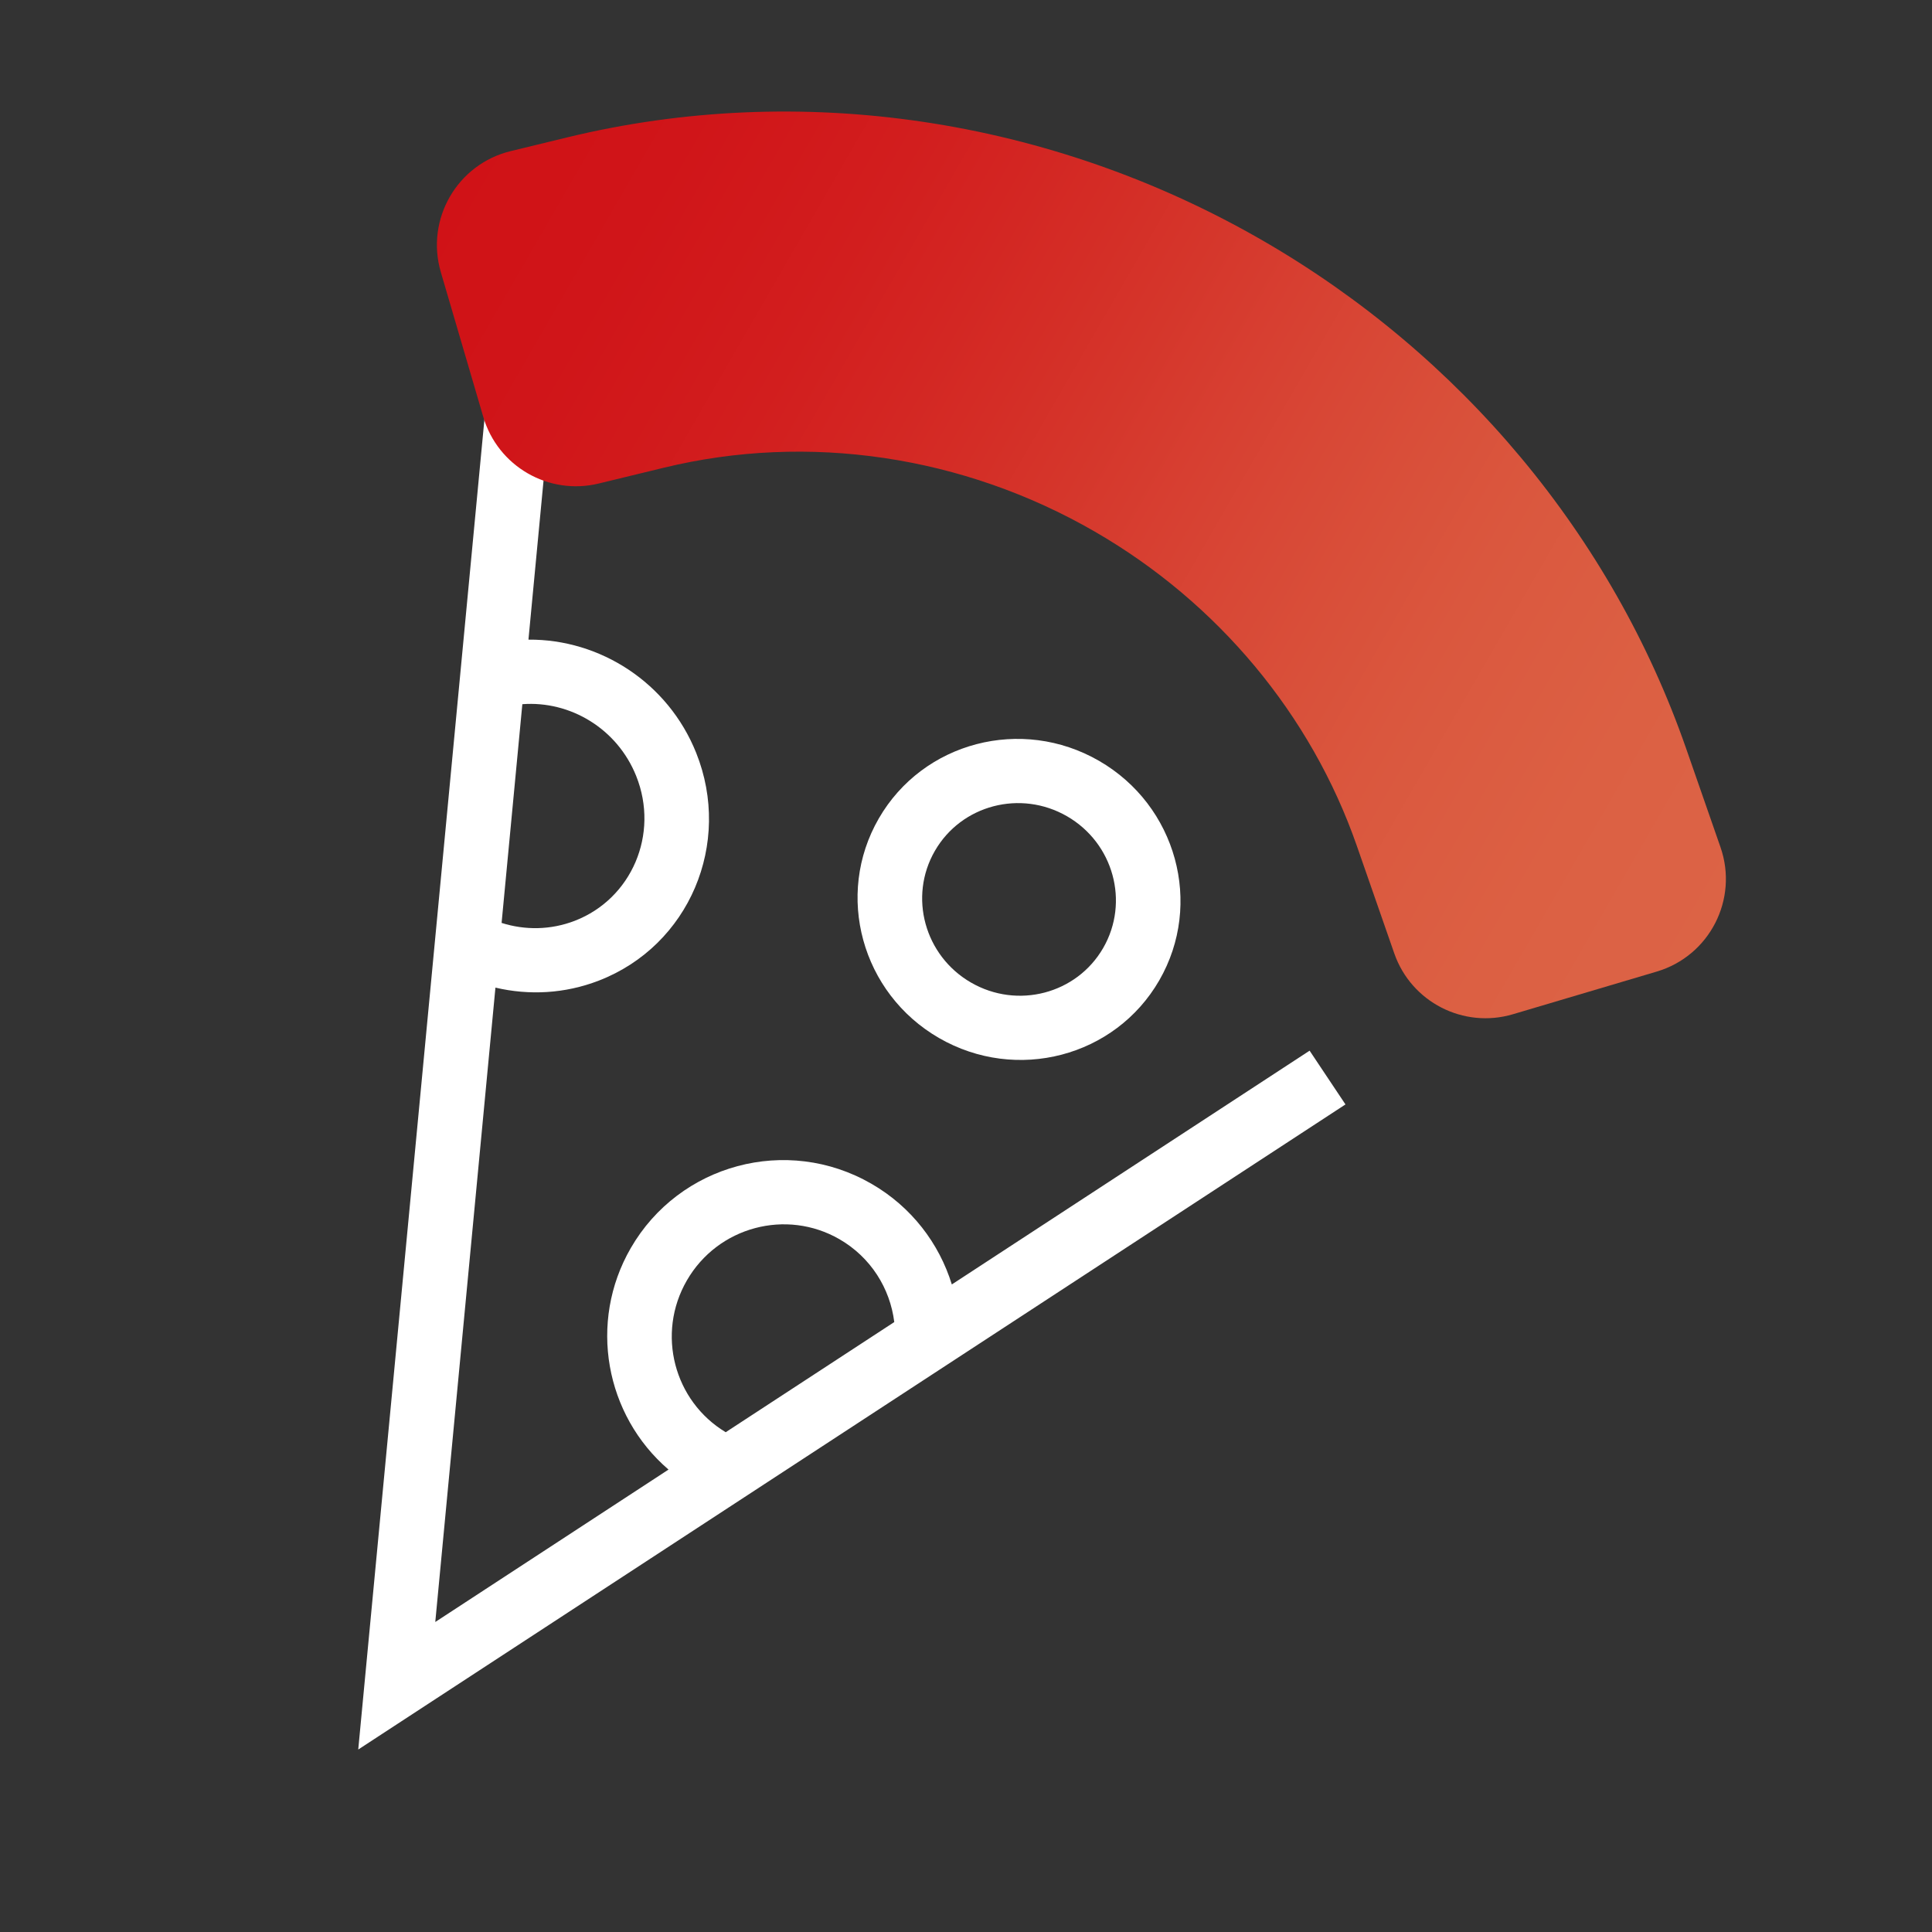 <svg width="80" height="80" viewBox="0 0 80 80" fill="none" xmlns="http://www.w3.org/2000/svg">
<rect x="0" y="0" width="80" height="80" fill="#333333" stroke="none"/>
<path fill-rule="evenodd" clip-rule="evenodd" d="M20.121 16.712L14.834 72.444L55.713 45.732L54.228 43.506L39.413 53.186C38.89 51.493 37.749 49.978 36.086 49.018C32.58 46.994 28.124 48.207 26.119 51.68C24.344 54.753 25.063 58.605 27.682 60.852L18.024 67.163L20.515 40.895C21.896 41.221 23.382 41.152 24.796 40.605C28.544 39.155 30.328 34.923 28.827 31.173C27.66 28.259 24.84 26.462 21.882 26.486L22.783 16.989L20.121 16.712ZM21.629 29.159L20.77 38.216C21.738 38.523 22.801 38.514 23.803 38.127C26.151 37.218 27.308 34.544 26.344 32.134C25.554 30.161 23.6 29.011 21.629 29.159ZM30.05 59.305L37.03 54.744C36.856 53.348 36.057 52.062 34.76 51.313C32.565 50.046 29.73 50.789 28.441 53.021C27.167 55.228 27.91 58.017 30.05 59.305Z" fill="white"/>
<path fill-rule="evenodd" clip-rule="evenodd" d="M36.389 33.891C38.219 30.721 42.302 29.653 45.509 31.505C48.716 33.356 49.832 37.426 48.002 40.596C46.173 43.765 42.09 44.833 38.883 42.982C35.676 41.13 34.559 37.06 36.389 33.891ZM38.712 35.232C39.81 33.33 42.259 32.689 44.184 33.8C46.108 34.911 46.778 37.353 45.68 39.255C44.582 41.156 42.132 41.797 40.208 40.686C38.284 39.575 37.614 37.133 38.712 35.232Z" fill="white"/>
<path fill-rule="evenodd" clip-rule="evenodd" d="M69.817 30.988L71.242 35.081C71.993 37.237 70.79 39.582 68.602 40.231L62.649 41.997C60.6 42.605 58.436 41.495 57.734 39.478L56.186 35.032C54.292 29.592 50.423 24.951 45.33 22.011C39.883 18.866 33.467 17.914 27.493 19.366L24.794 20.021C22.718 20.526 20.612 19.31 20.011 17.26L18.254 11.27C17.612 9.079 18.93 6.796 21.148 6.257L23.483 5.69C33.129 3.346 43.49 4.883 52.287 9.961C60.511 14.709 66.758 22.203 69.817 30.988Z" fill="url(#paint0_linear_16542_3322)"/>
<defs>
<linearGradient id="paint0_linear_16542_3322" x1="73.102" y1="36.605" x2="18.903" y2="5.325" gradientUnits="userSpaceOnUse">
<stop stop-color="#DC6345"/>
<stop offset="0.067" stop-color="#DC6245"/>
<stop offset="0.133" stop-color="#DC6043"/>
<stop offset="0.2" stop-color="#DB5C41"/>
<stop offset="0.267" stop-color="#DA573E"/>
<stop offset="0.333" stop-color="#D9503A"/>
<stop offset="0.4" stop-color="#D84836"/>
<stop offset="0.467" stop-color="#D73F31"/>
<stop offset="0.533" stop-color="#D5362B"/>
<stop offset="0.6" stop-color="#D42D26"/>
<stop offset="0.667" stop-color="#D32522"/>
<stop offset="0.733" stop-color="#D21E1E"/>
<stop offset="0.8" stop-color="#D1191B"/>
<stop offset="0.867" stop-color="#D01519"/>
<stop offset="0.933" stop-color="#D01317"/>
<stop offset="1" stop-color="#D01217"/>
</linearGradient>
</defs>
</svg>
